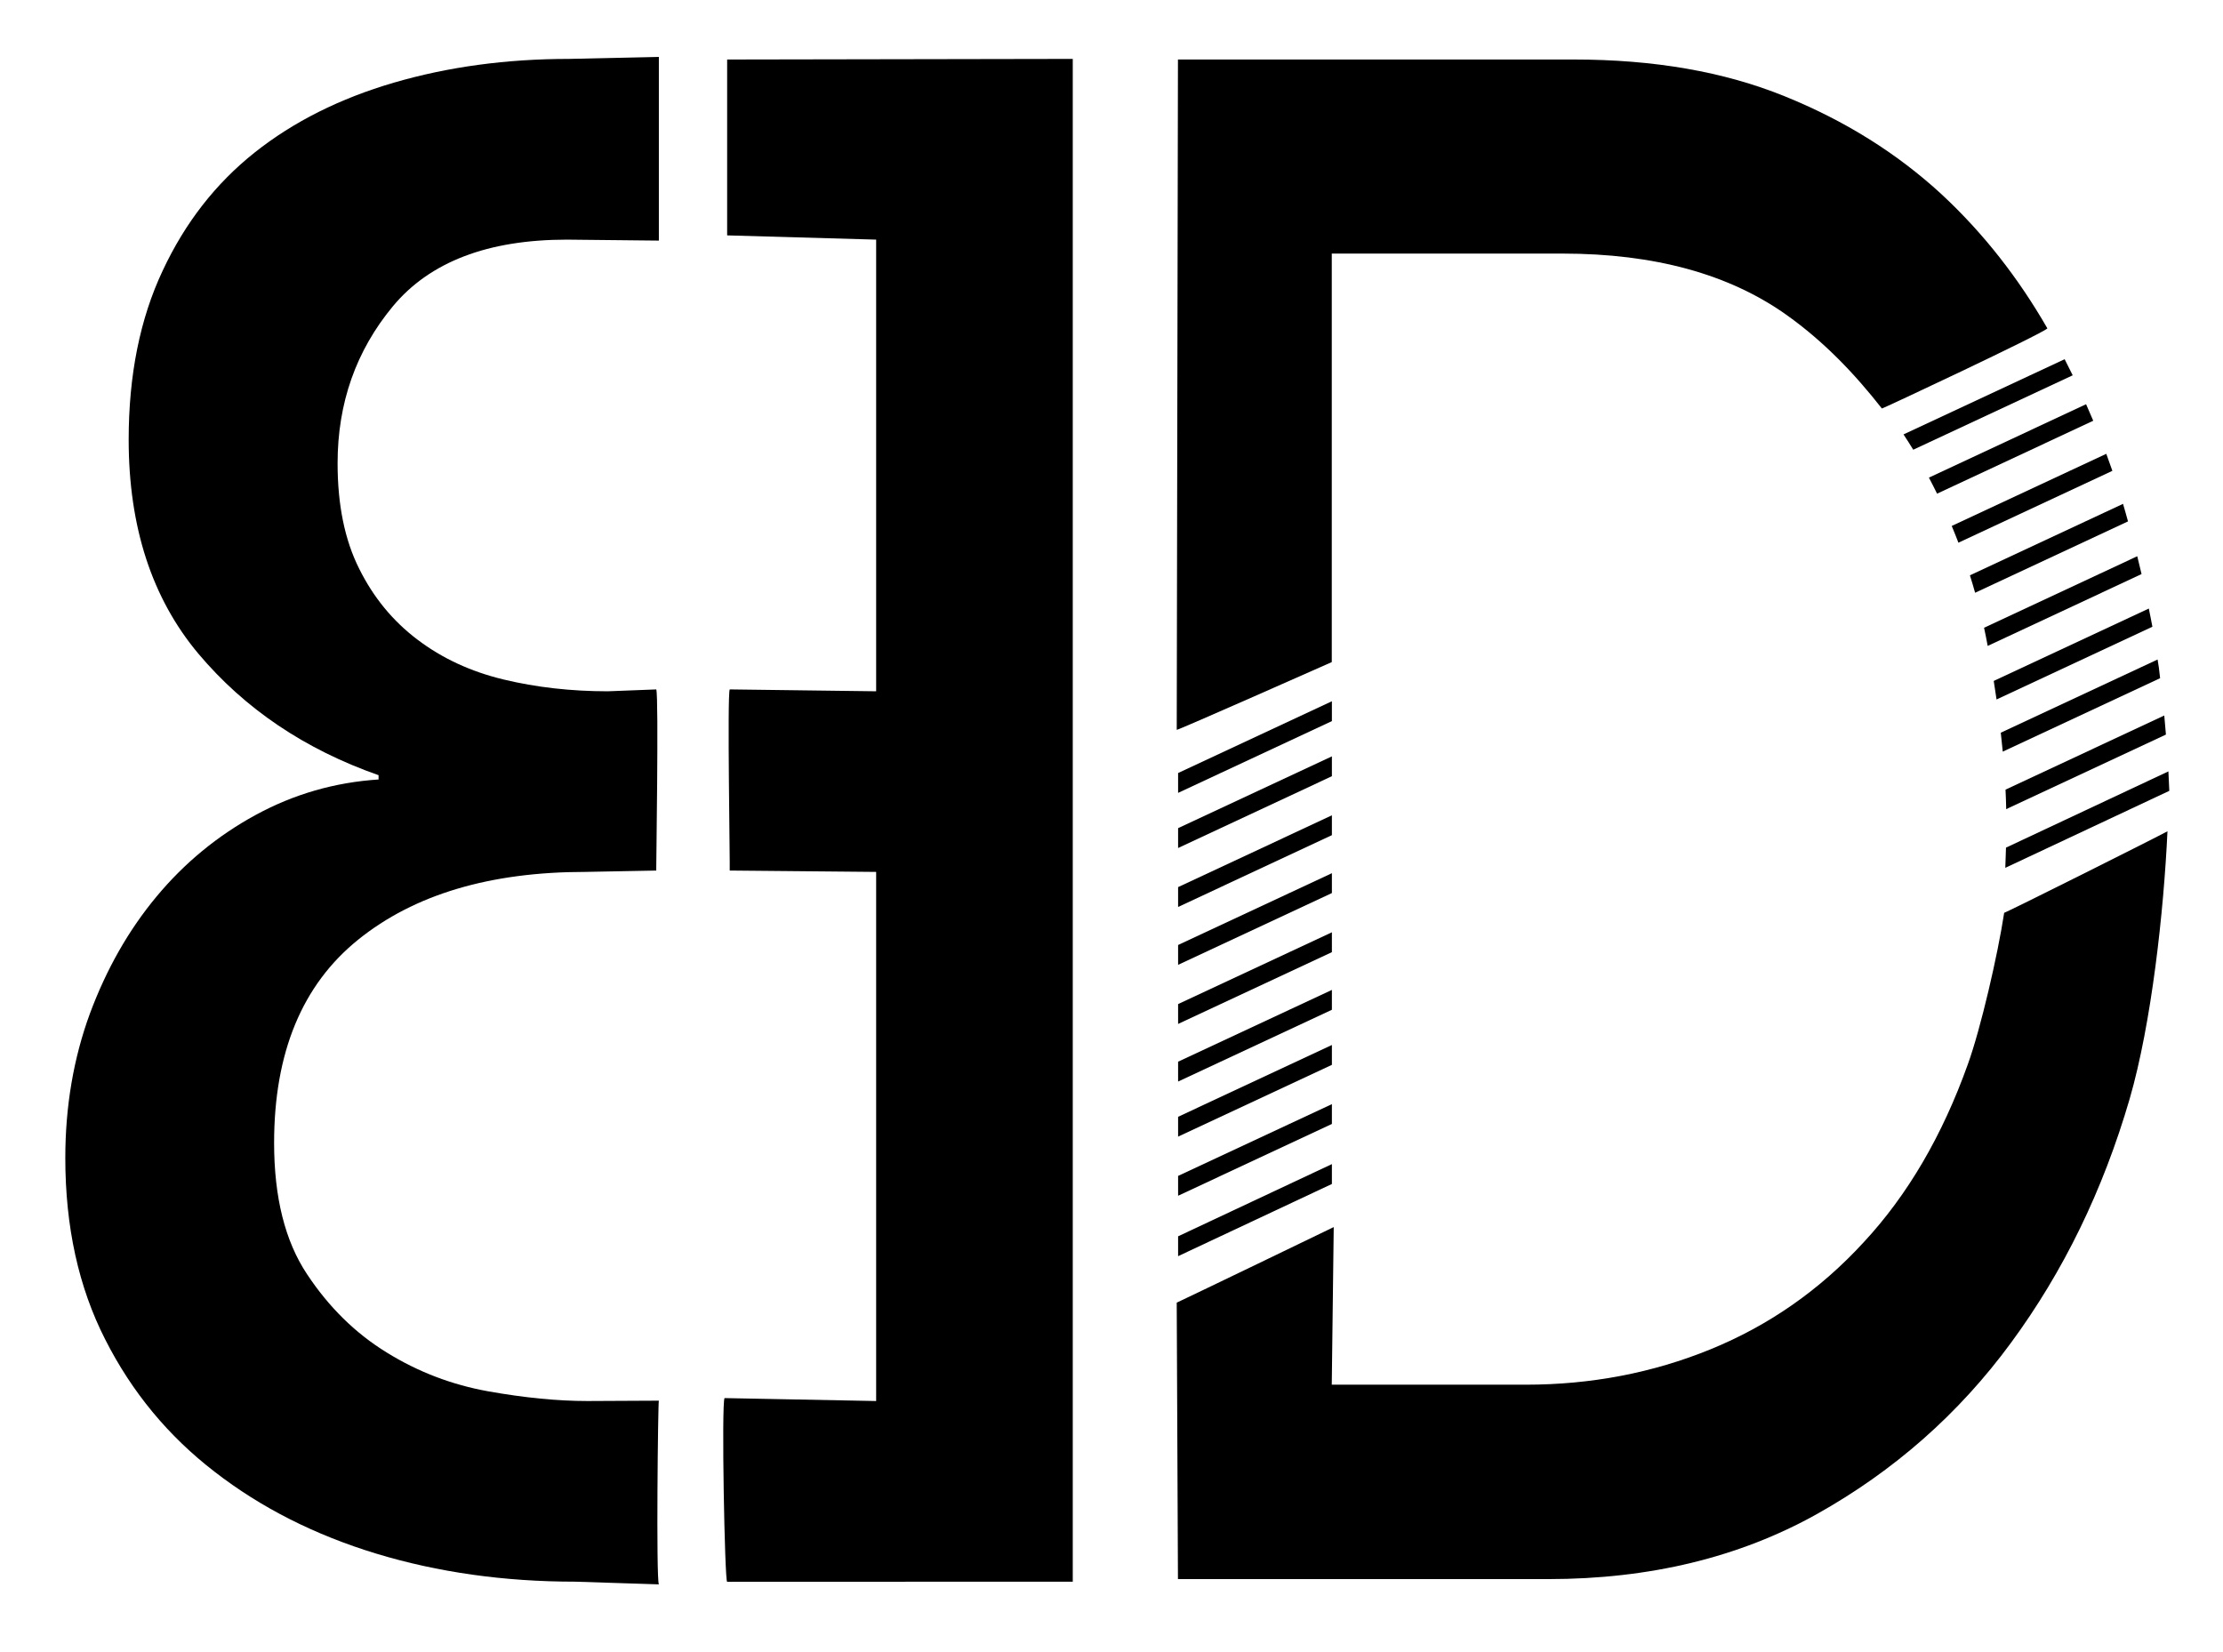 <?xml version="1.0" encoding="utf-8"?>
<!-- Generator: Adobe Illustrator 16.0.0, SVG Export Plug-In . SVG Version: 6.00 Build 0)  -->
<svg version="1.2" baseProfile="tiny" id="Calque_1"
	 xmlns="http://www.w3.org/2000/svg" xmlns:xlink="http://www.w3.org/1999/xlink" x="0px" y="0px" width="226px" height="168px"
	 viewBox="0 0 226 168" xml:space="preserve">
<g>
	<path d="M158.849,25.782c9.342,0,16.948,2.083,22.801,6.254c3.829,2.728,6.921,5.992,9.67,9.496
		c-0.087,0.108,16.289-7.586,16.827-8.143c-2.927-5.09-6.48-9.663-10.758-13.634c-4.528-4.172-9.846-7.498-15.975-9.976
		c-6.144-2.491-13.271-3.728-21.43-3.728h-40.228L119.632,74.2c-0.199,0.199,15.762-6.882,15.762-6.882V25.782H158.849z"/>
	<path d="M200.054,108.224c-2.591,7.242-6.116,13.275-10.586,18.083c-4.45,4.845-9.633,8.456-15.56,10.877
		c-5.903,2.41-12.171,3.601-18.788,3.601h-19.727l0.2-16.024c-0.214,0.113-15.136,7.308-15.962,7.683l0.125,28.108h37.627
		c10.321,0,19.429-2.207,27.294-6.593c7.855-4.391,14.46-10.199,19.765-17.428c5.329-7.242,9.356-15.495,12.069-24.808
		c2.227-7.692,3.468-19.07,3.843-27.205c-0.789,0.452-16.802,8.479-16.6,8.283C203.107,97.05,201.378,104.571,200.054,108.224z"/>
	<path d="M25.991,82.858c-3.878,2.113-7.243,4.885-10.081,8.301c-2.853,3.427-5.104,7.408-6.781,11.924
		c-1.651,4.511-2.49,9.408-2.49,14.644c0,7.01,1.351,13.162,4.066,18.476c2.702,5.332,6.405,9.813,11.132,13.449
		c4.718,3.652,10.197,6.42,16.438,8.317c6.254,1.893,12.984,2.844,20.202,2.844l8.506,0.274c-0.289-0.529-0.088-18.714,0-18.678
		l-7.267,0.036c-3.041,0-6.418-0.333-10.094-0.988c-3.668-0.661-7.107-1.964-10.296-3.939c-3.203-1.964-5.905-4.63-8.118-7.979
		c-2.227-3.351-3.341-7.795-3.341-13.334c0-9.183,2.853-16.072,8.545-20.666c5.691-4.587,13.384-6.891,23.103-6.891l7.205-0.137
		c-0.026,0.125,0.263-17.613,0-18.416l-4.917,0.19c-3.752,0-7.292-0.401-10.618-1.202c-3.328-0.8-6.242-2.154-8.746-4.052
		c-2.5-1.889-4.477-4.29-5.928-7.218c-1.464-2.916-2.19-6.48-2.19-10.711c0-6.129,1.876-11.442,5.618-15.958
		c3.752-4.517,9.657-6.78,17.699-6.78l9.345,0.098V5.784l-9.131,0.205c-6.38,0-12.323,0.812-17.802,2.413
		c-5.477,1.6-10.206,3.965-14.159,7.104c-3.954,3.142-7.08,7.144-9.357,12.023c-2.302,4.888-3.452,10.607-3.452,17.175
		c0,8.891,2.376,16.138,7.081,21.752c4.727,5.617,10.831,9.732,18.324,12.359v0.437C34.045,79.541,29.88,80.74,25.991,82.858z"/>
	<path d="M73.662,142.147c-0.326,0.5,0.013,18.689,0.263,18.678l35.137-0.012V5.989L73.925,6.051v17.881l15.148,0.431v45.922
		l-14.886-0.191c-0.262,0.539,0.038,18.012,0,18.416l14.886,0.139v53.797L73.662,142.147z"/>
</g>
<g>
	<path d="M193.519,44.169c0.339,0.512,0.671,1.029,0.989,1.556l16.212-7.568c-0.267-0.547-0.542-1.092-0.82-1.636L193.519,44.169z"
		/>
	<polygon points="119.771,80.614 135.406,73.315 135.406,71.297 119.771,78.596 	"/>
	<path d="M196.102,48.561c0.284,0.542,0.563,1.085,0.83,1.631l15.876-7.413c-0.235-0.562-0.479-1.121-0.727-1.68L196.102,48.561z"/>
	<polygon points="135.406,78.919 135.406,76.901 119.771,84.201 119.771,86.22 	"/>
	<path d="M198.421,53.476c0.236,0.564,0.462,1.131,0.681,1.701l15.651-7.307c-0.2-0.578-0.405-1.155-0.618-1.73L198.421,53.476z"/>
	<polygon points="119.771,90.195 119.771,92.213 135.406,84.914 135.406,82.896 	"/>
	<polygon points="135.406,90.799 135.406,88.78 119.771,96.081 119.771,98.099 	"/>
	<path d="M200.271,58.495c0.187,0.587,0.359,1.179,0.528,1.772l15.543-7.257c-0.168-0.594-0.326-1.188-0.505-1.783L200.271,58.495z"
		/>
	<polygon points="135.406,94.788 119.771,102.089 119.771,104.107 135.406,96.807 	"/>
	<path d="M201.709,63.827c0.135,0.611,0.253,1.228,0.369,1.845l15.642-7.304c-0.139-0.604-0.287-1.209-0.437-1.814L201.709,63.827z"
		/>
	<polygon points="135.406,102.665 135.406,100.646 119.771,107.945 119.771,109.964 	"/>
	<path d="M202.978,71.118l15.844-7.396c-0.109-0.616-0.243-1.233-0.364-1.849l-15.766,7.36
		C202.791,69.868,202.89,70.5,202.978,71.118z"/>
	<polygon points="135.406,106.247 119.771,113.547 119.771,115.565 135.406,108.266 	"/>
	<path d="M219.479,67.869c-0.038-0.271-0.09-0.543-0.129-0.815l-15.942,7.443c0.074,0.652,0.142,1.294,0.201,1.925l15.997-7.469
		C219.561,68.588,219.527,68.238,219.479,67.869z"/>
	<path d="M220.029,72.748l-16.139,7.536c0.033,0.675,0.057,1.337,0.07,1.984l16.237-7.582
		C220.146,74.044,220.094,73.403,220.029,72.748z"/>
	<polygon points="135.406,114.275 135.406,112.259 119.771,119.559 119.771,121.575 	"/>
	<path d="M220.449,78.43l-16.511,7.751c-0.017,0.691-0.04,1.375-0.07,2.053l16.673-7.828
		C220.52,79.759,220.482,79.093,220.449,78.43z"/>
	<polygon points="135.406,120.377 135.406,118.358 119.771,125.699 119.771,127.718 	"/>
</g>
</svg>
